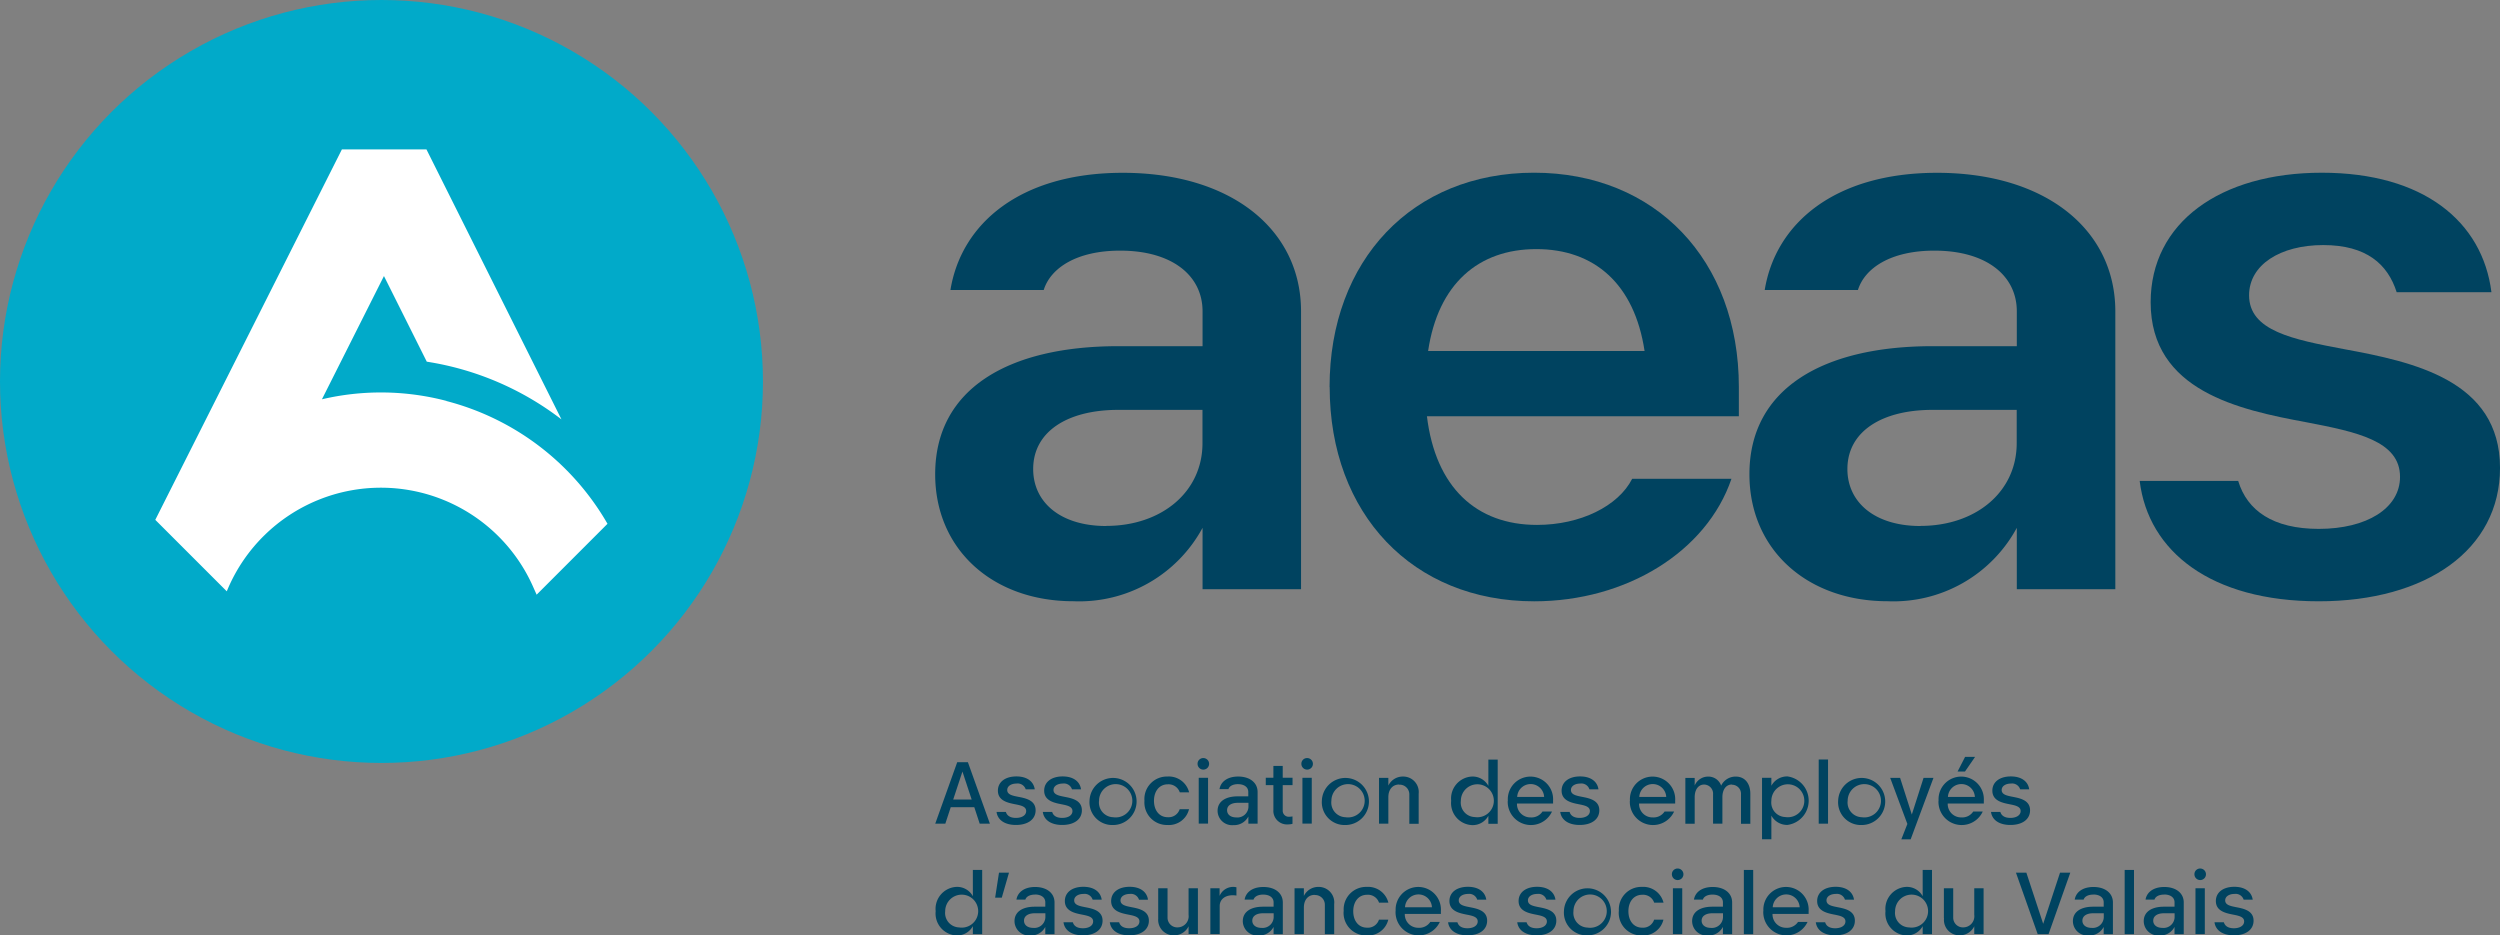 <svg id="loga_aeas" data-name="loga aeas" xmlns="http://www.w3.org/2000/svg" width="170.553" height="63.819" viewBox="0 0 170.553 63.819">
  <rect x="0" y="0" width="170.553" height="63.819" fill="#808080" stroke="none"/>
  <g id="Groupe_1" data-name="Groupe 1" transform="translate(63.8 11.782)">
    <path id="Tracé_1" data-name="Tracé 1" d="M149.976,62.53c-2.986,0-4.752,1.2-5.212,2.685H138.4c.742-4.549,4.778-7.995,11.756-7.995,7.384,0,12.163,3.859,12.163,9.452V85.628H155.6V81.44a9.565,9.565,0,0,1-8.815,5.008c-5.494,0-9.426-3.525-9.426-8.664,0-5.875,5.061-8.736,12.491-8.736h5.75V66.672c0-2.455-2.094-4.142-5.619-4.142Zm-.945,18.779c3.754,0,6.564-2.3,6.564-5.645V73.393h-5.75c-3.426,0-5.8,1.457-5.8,4.037,0,2.271,1.864,3.886,4.982,3.886Z" transform="translate(-137.36 -57.213)" fill="#004360"/>
    <path id="Tracé_2" data-name="Tracé 2" d="M178.35,71.828c0-8.664,5.671-14.618,13.948-14.618s13.974,5.953,13.974,14.618v2h-21.28c.591,4.857,3.374,7.41,7.509,7.41,2.96,0,5.546-1.28,6.492-3.144h6.774c-1.687,4.956-7.154,8.356-13.462,8.356-8.277,0-13.948-5.953-13.948-14.618Zm21.49-2.455c-.689-4.575-3.426-6.951-7.384-6.951s-6.7,2.376-7.384,6.951Z" transform="translate(-151.445 -57.21)" fill="#004360"/>
    <path id="Tracé_3" data-name="Tracé 3" d="M234.6,62.53c-2.987,0-4.752,1.2-5.212,2.685h-6.36c.742-4.549,4.778-7.995,11.756-7.995,7.384,0,12.163,3.859,12.163,9.452V85.628h-6.721V81.44a9.565,9.565,0,0,1-8.815,5.008c-5.494,0-9.426-3.525-9.426-8.664,0-5.875,5.061-8.736,12.491-8.736h5.75V66.672c0-2.455-2.094-4.142-5.619-4.142Zm-.945,18.779c3.754,0,6.564-2.3,6.564-5.645V73.393h-5.75c-3.426,0-5.8,1.457-5.8,4.037,0,2.271,1.864,3.886,4.982,3.886Z" transform="translate(-166.437 -57.213)" fill="#004360"/>
    <path id="Tracé_4" data-name="Tracé 4" d="M262.55,78.24h6.721c.61,2.022,2.376,3.269,5.494,3.269,3.269,0,5.546-1.4,5.546-3.551,0-2.455-2.96-3.065-6.413-3.728-4.522-.84-10.6-2.12-10.6-8.178,0-5.441,4.752-8.841,11.677-8.841s10.962,3.321,11.572,8.152h-6.465c-.61-1.917-2.068-3.216-5.008-3.216s-5.061,1.352-5.061,3.426c0,2.429,2.986,3.013,6.492,3.676,4.7.866,10.627,2.12,10.627,8.1,0,5.573-5.008,9.1-12.366,9.1s-11.624-3.4-12.215-8.2Z" transform="translate(-180.378 -57.21)" fill="#004360"/>
  </g>
  <g id="Groupe_2" data-name="Groupe 2" transform="translate(63.806 51.637)">
    <path id="Tracé_5" data-name="Tracé 5" d="M138.853,118.48h.742l1.5,4.194H140.4l-.368-1.122h-1.608l-.368,1.122h-.689l1.5-4.194Zm1,2.547-.63-1.91-.63,1.91h1.26Z" transform="translate(-137.37 -118.119)" fill="#004360"/>
    <path id="Tracé_6" data-name="Tracé 6" d="M143.74,122.382h.637c.072.256.3.407.683.407.42,0,.7-.184.7-.466,0-.315-.361-.387-.761-.466-.505-.1-1.168-.243-1.168-.926,0-.6.512-.971,1.26-.971s1.181.361,1.254.88h-.617a.573.573,0,0,0-.624-.394c-.361,0-.637.171-.637.44,0,.315.354.387.761.466.512.1,1.175.236,1.175.919,0,.624-.538,1-1.339,1s-1.26-.368-1.326-.893Z" transform="translate(-139.559 -118.628)" fill="#004360"/>
    <path id="Tracé_7" data-name="Tracé 7" d="M148.55,122.382h.637c.072.256.3.407.683.407.42,0,.7-.184.7-.466,0-.315-.361-.387-.761-.466-.505-.1-1.168-.243-1.168-.926,0-.6.512-.971,1.26-.971s1.181.361,1.254.88h-.617a.573.573,0,0,0-.624-.394c-.361,0-.637.171-.637.44,0,.315.354.387.761.466.512.1,1.175.236,1.175.919,0,.624-.538,1-1.339,1s-1.26-.368-1.326-.893Z" transform="translate(-141.212 -118.628)" fill="#004360"/>
    <path id="Tracé_8" data-name="Tracé 8" d="M153.4,121.624a1.606,1.606,0,1,1,1.608,1.654A1.553,1.553,0,0,1,153.4,121.624Zm1.608,1.122a1.136,1.136,0,1,0-.958-1.122A1,1,0,0,0,155.008,122.746Z" transform="translate(-142.878 -118.631)" fill="#004360"/>
    <path id="Tracé_9" data-name="Tracé 9" d="M159.11,121.624a1.533,1.533,0,0,1,1.569-1.654,1.425,1.425,0,0,1,1.477,1.076h-.637a.809.809,0,0,0-.82-.545c-.564,0-.939.459-.939,1.122s.368,1.122.939,1.122a.788.788,0,0,0,.814-.545h.637a1.413,1.413,0,0,1-1.47,1.076A1.536,1.536,0,0,1,159.11,121.624Z" transform="translate(-144.84 -118.631)" fill="#004360"/>
    <path id="Tracé_10" data-name="Tracé 10" d="M165.024,118.05a.394.394,0,1,1-.394.394A.387.387,0,0,1,165.024,118.05Zm-.315,1.346h.637v3.124h-.637Z" transform="translate(-146.737 -117.971)" fill="#004360"/>
    <path id="Tracé_11" data-name="Tracé 11" d="M168.108,120.489c-.374,0-.6.151-.656.341h-.61c.079-.486.519-.86,1.273-.86.807,0,1.326.427,1.326,1.057v2.159h-.63v-.492a1.089,1.089,0,0,1-1.017.591.989.989,0,0,1-1.083-.978c0-.643.558-.985,1.365-.985h.729v-.3c0-.322-.269-.532-.709-.532Zm-.125,2.271a.754.754,0,0,0,.834-.715v-.282h-.729c-.427,0-.729.177-.729.505,0,.289.236.492.63.492Z" transform="translate(-147.452 -118.631)" fill="#004360"/>
    <path id="Tracé_12" data-name="Tracé 12" d="M172.239,121.9v-1.72h-.519v-.505h.519v-.807h.637v.807h.67v.505h-.67v1.72a.41.41,0,0,0,.466.433.924.924,0,0,0,.2-.02v.505a1.171,1.171,0,0,1-.289.039.932.932,0,0,1-1.017-.952Z" transform="translate(-149.173 -118.253)" fill="#004360"/>
    <path id="Tracé_13" data-name="Tracé 13" d="M175.814,118.05a.394.394,0,1,1-.394.394A.387.387,0,0,1,175.814,118.05Zm-.322,1.346h.637v3.124h-.637Z" transform="translate(-150.445 -117.971)" fill="#004360"/>
    <path id="Tracé_14" data-name="Tracé 14" d="M177.55,121.624a1.606,1.606,0,1,1,1.608,1.654A1.553,1.553,0,0,1,177.55,121.624Zm1.608,1.122a1.136,1.136,0,1,0-.958-1.122A1,1,0,0,0,179.158,122.746Z" transform="translate(-151.177 -118.631)" fill="#004360"/>
    <path id="Tracé_15" data-name="Tracé 15" d="M184.862,120.515c-.453,0-.735.348-.735.86v1.812h-.637v-3.124h.637v.525a1.092,1.092,0,0,1,1.011-.617,1.058,1.058,0,0,1,1.057,1.175v2.048h-.637v-2a.662.662,0,0,0-.7-.669Z" transform="translate(-153.218 -118.631)" fill="#004360"/>
    <path id="Tracé_16" data-name="Tracé 16" d="M190.99,121.019a1.5,1.5,0,0,1,1.437-1.654,1.22,1.22,0,0,1,1.1.637V118.21h.637v4.378h-.637v-.545a1.22,1.22,0,0,1-1.1.637,1.5,1.5,0,0,1-1.437-1.654Zm1.6,1.109a1.125,1.125,0,1,0-.939-1.109A.985.985,0,0,0,192.585,122.129Z" transform="translate(-155.795 -118.026)" fill="#004360"/>
    <path id="Tracé_17" data-name="Tracé 17" d="M196.877,121.624a1.546,1.546,0,1,1,3.085,0v.19H197.5a.913.913,0,0,0,.932.945.893.893,0,0,0,.807-.4h.65a1.583,1.583,0,0,1-3.019-.735Zm2.475-.263a.92.92,0,0,0-1.838,0h1.838Z" transform="translate(-157.816 -118.631)" fill="#004360"/>
    <path id="Tracé_18" data-name="Tracé 18" d="M202.33,122.382h.637c.072.256.3.407.683.407.413,0,.7-.184.7-.466,0-.315-.361-.387-.761-.466-.505-.1-1.168-.243-1.168-.926,0-.6.512-.971,1.26-.971s1.181.361,1.254.88h-.617a.573.573,0,0,0-.624-.394c-.361,0-.637.171-.637.44,0,.315.354.387.761.466.512.1,1.175.236,1.175.919,0,.624-.538,1-1.339,1s-1.26-.368-1.326-.893Z" transform="translate(-159.692 -118.628)" fill="#004360"/>
    <path id="Tracé_19" data-name="Tracé 19" d="M209.567,121.624a1.546,1.546,0,1,1,3.085,0v.19H210.19a.913.913,0,0,0,.932.945.893.893,0,0,0,.807-.4h.65a1.583,1.583,0,0,1-3.019-.735Zm2.475-.263a.92.92,0,0,0-1.838,0h1.838Z" transform="translate(-162.176 -118.631)" fill="#004360"/>
    <path id="Tracé_20" data-name="Tracé 20" d="M218.5,120.515c-.394,0-.643.348-.643.86v1.812h-.637v-2a.621.621,0,0,0-.61-.67c-.394,0-.643.348-.643.86v1.812h-.637v-3.124h.637v.519a.992.992,0,0,1,.925-.61.919.919,0,0,1,.88.617,1.089,1.089,0,0,1,1-.617c.63,0,.991.486.991,1.175v2.048h-.637v-2a.621.621,0,0,0-.61-.669Z" transform="translate(-164.159 -118.631)" fill="#004360"/>
    <path id="Tracé_21" data-name="Tracé 21" d="M223.937,122.638v1.608H223.3v-4.194h.637v.545a1.22,1.22,0,0,1,1.1-.637,1.669,1.669,0,0,1,0,3.308,1.22,1.22,0,0,1-1.1-.637Zm.945.092a1.124,1.124,0,1,0-.945-1.109A.989.989,0,0,0,224.882,122.73Z" transform="translate(-166.898 -118.628)" fill="#004360"/>
    <path id="Tracé_22" data-name="Tracé 22" d="M229.19,118.2h.637v4.378h-.637Z" transform="translate(-168.922 -118.023)" fill="#004360"/>
    <path id="Tracé_23" data-name="Tracé 23" d="M231.21,121.624a1.606,1.606,0,1,1,1.608,1.654A1.553,1.553,0,0,1,231.21,121.624Zm1.608,1.122a1.136,1.136,0,1,0-.958-1.122A1,1,0,0,0,232.818,122.746Z" transform="translate(-169.616 -118.631)" fill="#004360"/>
    <path id="Tracé_24" data-name="Tracé 24" d="M237.795,123.261l-1.175-3.151h.676l.8,2.5.8-2.5h.676l-1.556,4.194h-.637l.407-1.037Z" transform="translate(-171.475 -118.679)" fill="#004360"/>
    <path id="Tracé_25" data-name="Tracé 25" d="M241.647,120.923a1.546,1.546,0,1,1,3.085,0v.19H242.27a.913.913,0,0,0,.932.945.893.893,0,0,0,.807-.4h.65a1.583,1.583,0,0,1-3.019-.735Zm2.475-.263a.92.92,0,0,0-1.838,0h1.838Zm-.669-2.731h.683l-.689,1h-.505l.512-1Z" transform="translate(-173.2 -117.93)" fill="#004360"/>
    <path id="Tracé_26" data-name="Tracé 26" d="M247.1,122.382h.637c.072.256.3.407.683.407.414,0,.7-.184.7-.466,0-.315-.361-.387-.761-.466-.505-.1-1.168-.243-1.168-.926,0-.6.512-.971,1.26-.971s1.181.361,1.254.88h-.617a.573.573,0,0,0-.624-.394c-.361,0-.637.171-.637.44,0,.315.354.387.761.466.512.1,1.175.236,1.175.919,0,.624-.538,1-1.339,1s-1.26-.368-1.326-.893Z" transform="translate(-175.076 -118.628)" fill="#004360"/>
    <path id="Tracé_27" data-name="Tracé 27" d="M137.41,132.489a1.5,1.5,0,0,1,1.437-1.654,1.22,1.22,0,0,1,1.1.637V129.68h.637v4.378h-.637v-.545a1.22,1.22,0,0,1-1.1.637,1.5,1.5,0,0,1-1.437-1.654ZM139,133.6a1.125,1.125,0,1,0-.939-1.109A.985.985,0,0,0,139,133.6Z" transform="translate(-137.384 -121.968)" fill="#004360"/>
    <path id="Tracé_28" data-name="Tracé 28" d="M143.853,129.96h.683l-.492,1.707h-.453l.263-1.707Z" transform="translate(-139.507 -122.064)" fill="#004360"/>
    <path id="Tracé_29" data-name="Tracé 29" d="M147,131.969c-.374,0-.6.151-.656.341h-.61c.079-.486.519-.86,1.273-.86.807,0,1.326.427,1.326,1.057v2.159h-.63v-.492a1.084,1.084,0,0,1-1.017.584.989.989,0,0,1-1.083-.978c0-.643.558-.985,1.372-.985h.729v-.3c0-.322-.269-.532-.709-.532Zm-.125,2.271a.754.754,0,0,0,.834-.715v-.282h-.729c-.427,0-.729.177-.729.505,0,.289.236.492.63.492Z" transform="translate(-140.198 -122.576)" fill="#004360"/>
    <path id="Tracé_30" data-name="Tracé 30" d="M150.7,133.852h.637c.072.256.3.407.683.407.42,0,.7-.184.7-.466,0-.315-.361-.387-.761-.466-.505-.1-1.168-.243-1.168-.925,0-.6.512-.971,1.26-.971s1.181.361,1.254.88h-.617a.573.573,0,0,0-.624-.394c-.361,0-.637.171-.637.44,0,.315.354.387.761.466.512.1,1.175.236,1.175.919,0,.624-.538,1-1.339,1s-1.26-.368-1.326-.893Z" transform="translate(-141.951 -122.569)" fill="#004360"/>
    <path id="Tracé_31" data-name="Tracé 31" d="M155.51,133.852h.637c.072.256.3.407.683.407.42,0,.7-.184.7-.466,0-.315-.361-.387-.761-.466-.505-.1-1.168-.243-1.168-.925,0-.6.512-.971,1.26-.971s1.181.361,1.254.88H157.5a.573.573,0,0,0-.624-.394c-.361,0-.637.171-.637.44,0,.315.354.387.761.466.512.1,1.175.236,1.175.919,0,.624-.538,1-1.339,1s-1.26-.368-1.326-.893Z" transform="translate(-143.603 -122.569)" fill="#004360"/>
    <path id="Tracé_32" data-name="Tracé 32" d="M160.54,133.628V131.58h.637v2a.662.662,0,0,0,.7.67.759.759,0,0,0,.735-.86V131.58h.637V134.7h-.637v-.525a1.092,1.092,0,0,1-1.011.617,1.055,1.055,0,0,1-1.057-1.175Z" transform="translate(-145.332 -122.62)" fill="#004360"/>
    <path id="Tracé_33" data-name="Tracé 33" d="M165.95,131.532h.637v.525a1,1,0,0,1,.906-.617,1.021,1.021,0,0,1,.243.026v.564a1.881,1.881,0,0,0-.249-.02c-.551,0-.893.3-.893.735v1.91h-.637v-3.124Z" transform="translate(-147.191 -122.572)" fill="#004360"/>
    <path id="Tracé_34" data-name="Tracé 34" d="M170.721,131.969c-.374,0-.6.151-.656.341h-.61c.079-.486.519-.86,1.28-.86.807,0,1.326.427,1.326,1.057v2.159h-.63v-.492a1.084,1.084,0,0,1-1.017.584.989.989,0,0,1-1.083-.978c0-.643.558-.985,1.372-.985h.729v-.3C171.43,132.179,171.161,131.969,170.721,131.969Zm-.118,2.271a.754.754,0,0,0,.834-.715v-.282h-.729c-.427,0-.729.177-.729.505,0,.289.236.492.63.492Z" transform="translate(-148.352 -122.576)" fill="#004360"/>
    <path id="Tracé_35" data-name="Tracé 35" d="M176.082,131.985c-.453,0-.735.348-.735.86v1.812h-.637v-3.124h.637v.525a1.092,1.092,0,0,1,1.011-.617,1.058,1.058,0,0,1,1.057,1.175v2.048h-.637v-2a.662.662,0,0,0-.7-.669Z" transform="translate(-150.201 -122.572)" fill="#004360"/>
    <path id="Tracé_36" data-name="Tracé 36" d="M179.817,133.094a1.533,1.533,0,0,1,1.569-1.654,1.425,1.425,0,0,1,1.477,1.076h-.637a.8.8,0,0,0-.82-.538c-.564,0-.939.459-.939,1.122s.368,1.122.939,1.122a.788.788,0,0,0,.814-.545h.637a1.415,1.415,0,0,1-1.477,1.076,1.536,1.536,0,0,1-1.569-1.654Z" transform="translate(-151.953 -122.572)" fill="#004360"/>
    <path id="Tracé_37" data-name="Tracé 37" d="M185.217,133.094a1.546,1.546,0,1,1,3.085,0v.19H185.84a.913.913,0,0,0,.932.945.893.893,0,0,0,.807-.4h.65a1.583,1.583,0,0,1-3.019-.735Zm2.475-.263a.92.92,0,0,0-1.838,0Z" transform="translate(-153.809 -122.572)" fill="#004360"/>
    <path id="Tracé_38" data-name="Tracé 38" d="M190.67,133.852h.637c.072.256.3.407.683.407.414,0,.7-.184.7-.466,0-.315-.361-.387-.761-.466-.505-.1-1.168-.243-1.168-.925,0-.6.512-.971,1.26-.971s1.181.361,1.254.88h-.617a.573.573,0,0,0-.624-.394c-.361,0-.637.171-.637.44,0,.315.354.387.761.466.512.1,1.175.236,1.175.919,0,.624-.538,1-1.339,1s-1.26-.368-1.326-.893Z" transform="translate(-155.685 -122.569)" fill="#004360"/>
    <path id="Tracé_39" data-name="Tracé 39" d="M197.86,133.852h.637c.072.256.3.407.683.407.414,0,.7-.184.7-.466,0-.315-.361-.387-.761-.466-.505-.1-1.168-.243-1.168-.925,0-.6.512-.971,1.26-.971s1.181.361,1.254.88h-.617a.573.573,0,0,0-.624-.394c-.361,0-.637.171-.637.44,0,.315.354.387.761.466.512.1,1.175.236,1.175.919,0,.624-.538,1-1.339,1s-1.26-.368-1.326-.893Z" transform="translate(-158.156 -122.569)" fill="#004360"/>
    <path id="Tracé_40" data-name="Tracé 40" d="M202.71,133.094a1.606,1.606,0,1,1,1.608,1.654A1.553,1.553,0,0,1,202.71,133.094Zm1.608,1.122a1.136,1.136,0,1,0-.958-1.122A1,1,0,0,0,204.318,134.216Z" transform="translate(-159.822 -122.572)" fill="#004360"/>
    <path id="Tracé_41" data-name="Tracé 41" d="M208.417,133.094a1.533,1.533,0,0,1,1.569-1.654,1.425,1.425,0,0,1,1.477,1.076h-.637a.8.8,0,0,0-.82-.538c-.565,0-.939.459-.939,1.122s.368,1.122.939,1.122a.788.788,0,0,0,.814-.545h.637a1.415,1.415,0,0,1-1.477,1.076,1.536,1.536,0,0,1-1.569-1.654Z" transform="translate(-161.781 -122.572)" fill="#004360"/>
    <path id="Tracé_42" data-name="Tracé 42" d="M214.324,129.53a.394.394,0,1,1-.394.394A.387.387,0,0,1,214.324,129.53ZM214,130.876h.637V134H214Z" transform="translate(-163.678 -121.916)" fill="#004360"/>
    <path id="Tracé_43" data-name="Tracé 43" d="M217.422,131.969c-.374,0-.6.151-.656.341h-.61c.079-.486.519-.86,1.28-.86.807,0,1.326.427,1.326,1.057v2.159h-.63v-.492a1.084,1.084,0,0,1-1.017.584.989.989,0,0,1-1.083-.978c0-.643.558-.985,1.372-.985h.729v-.3C218.13,132.179,217.861,131.969,217.422,131.969Zm-.118,2.271a.754.754,0,0,0,.834-.715v-.282h-.729c-.427,0-.729.177-.729.505,0,.289.236.492.63.492Z" transform="translate(-164.399 -122.576)" fill="#004360"/>
    <path id="Tracé_44" data-name="Tracé 44" d="M221.41,129.68h.637v4.378h-.637Z" transform="translate(-166.248 -121.968)" fill="#004360"/>
    <path id="Tracé_45" data-name="Tracé 45" d="M223.437,133.094a1.546,1.546,0,1,1,3.085,0v.19H224.06a.913.913,0,0,0,.932.945.893.893,0,0,0,.807-.4h.65a1.583,1.583,0,0,1-3.019-.735Zm2.475-.263a.92.92,0,0,0-1.838,0h1.838Z" transform="translate(-166.942 -122.572)" fill="#004360"/>
    <path id="Tracé_46" data-name="Tracé 46" d="M228.89,133.852h.637c.072.256.3.407.683.407.414,0,.7-.184.7-.466,0-.315-.361-.387-.761-.466-.505-.1-1.168-.243-1.168-.925,0-.6.512-.971,1.26-.971s1.181.361,1.254.88h-.617a.573.573,0,0,0-.624-.394c-.361,0-.637.171-.637.44,0,.315.354.387.761.466.512.1,1.175.236,1.175.919,0,.624-.538,1-1.339,1s-1.26-.368-1.326-.893Z" transform="translate(-168.818 -122.569)" fill="#004360"/>
    <path id="Tracé_47" data-name="Tracé 47" d="M236.13,132.489a1.5,1.5,0,0,1,1.437-1.654,1.22,1.22,0,0,1,1.1.637V129.68h.637v4.378h-.637v-.545a1.22,1.22,0,0,1-1.1.637,1.5,1.5,0,0,1-1.437-1.654Zm1.595,1.109a1.125,1.125,0,1,0-.939-1.109A.985.985,0,0,0,237.725,133.6Z" transform="translate(-171.306 -121.968)" fill="#004360"/>
    <path id="Tracé_48" data-name="Tracé 48" d="M242.2,133.628V131.58h.637v2a.662.662,0,0,0,.7.67.759.759,0,0,0,.735-.86V131.58h.637V134.7h-.637v-.525a1.092,1.092,0,0,1-1.011.617,1.05,1.05,0,0,1-1.05-1.175Z" transform="translate(-173.392 -122.62)" fill="#004360"/>
    <path id="Tracé_49" data-name="Tracé 49" d="M249.7,129.96h.7l1.149,3.492,1.149-3.492h.7l-1.483,4.194h-.742l-1.483-4.194Z" transform="translate(-175.966 -122.064)" fill="#004360"/>
    <path id="Tracé_50" data-name="Tracé 50" d="M257,131.969c-.374,0-.6.151-.656.341h-.61c.079-.486.519-.86,1.28-.86.807,0,1.326.427,1.326,1.057v2.159h-.63v-.492a1.084,1.084,0,0,1-1.017.584.989.989,0,0,1-1.083-.978c0-.643.558-.985,1.372-.985h.729v-.3c0-.322-.269-.532-.709-.532Zm-.118,2.271a.754.754,0,0,0,.834-.715v-.282h-.729c-.427,0-.729.177-.729.505,0,.289.236.492.63.492Z" transform="translate(-178 -122.576)" fill="#004360"/>
    <path id="Tracé_51" data-name="Tracé 51" d="M260.99,129.68h.637v4.378h-.637Z" transform="translate(-179.849 -121.968)" fill="#004360"/>
    <path id="Tracé_52" data-name="Tracé 52" d="M264.361,131.969c-.374,0-.6.151-.656.341h-.61c.079-.486.519-.86,1.28-.86.807,0,1.326.427,1.326,1.057v2.159h-.63v-.492a1.084,1.084,0,0,1-1.017.584.989.989,0,0,1-1.083-.978c0-.643.558-.985,1.372-.985h.729v-.3c0-.322-.269-.532-.709-.532Zm-.118,2.271a.754.754,0,0,0,.834-.715v-.282h-.729c-.427,0-.729.177-.729.505,0,.289.236.492.63.492Z" transform="translate(-180.529 -122.576)" fill="#004360"/>
    <path id="Tracé_53" data-name="Tracé 53" d="M268.634,129.53a.394.394,0,1,1-.394.394A.387.387,0,0,1,268.634,129.53Zm-.322,1.346h.637V134h-.637Z" transform="translate(-182.34 -121.916)" fill="#004360"/>
    <path id="Tracé_54" data-name="Tracé 54" d="M270.33,133.852h.637c.072.256.3.407.683.407.414,0,.7-.184.7-.466,0-.315-.361-.387-.761-.466-.505-.1-1.168-.243-1.168-.925,0-.6.512-.971,1.26-.971s1.181.361,1.254.88h-.617a.573.573,0,0,0-.624-.394c-.361,0-.637.171-.637.44,0,.315.354.387.761.466.512.1,1.175.236,1.175.919,0,.624-.538,1-1.339,1s-1.26-.368-1.326-.893Z" transform="translate(-183.058 -122.569)" fill="#004360"/>
  </g>
  <g id="Groupe_3" data-name="Groupe 3">
    <circle id="Ellipse_1" data-name="Ellipse 1" cx="26.025" cy="26.025" r="26.025" transform="translate(0 0)" fill="#01aac9"/>
    <path id="Tracé_55" data-name="Tracé 55" d="M76.169,71.948a17.62,17.62,0,0,0-8.5-.112L71.9,63.428l2.921,5.842a20.169,20.169,0,0,1,9.189,3.938L74.8,54.79h-5.77L56.3,80.06l4.877,4.877.092-.217a11.354,11.354,0,0,1,20.847,0l.2.446L87.15,80.33a17.848,17.848,0,0,0-10.988-8.375Z" transform="translate(-45.706 -44.596)" fill="#fff"/>
  </g>
</svg>
